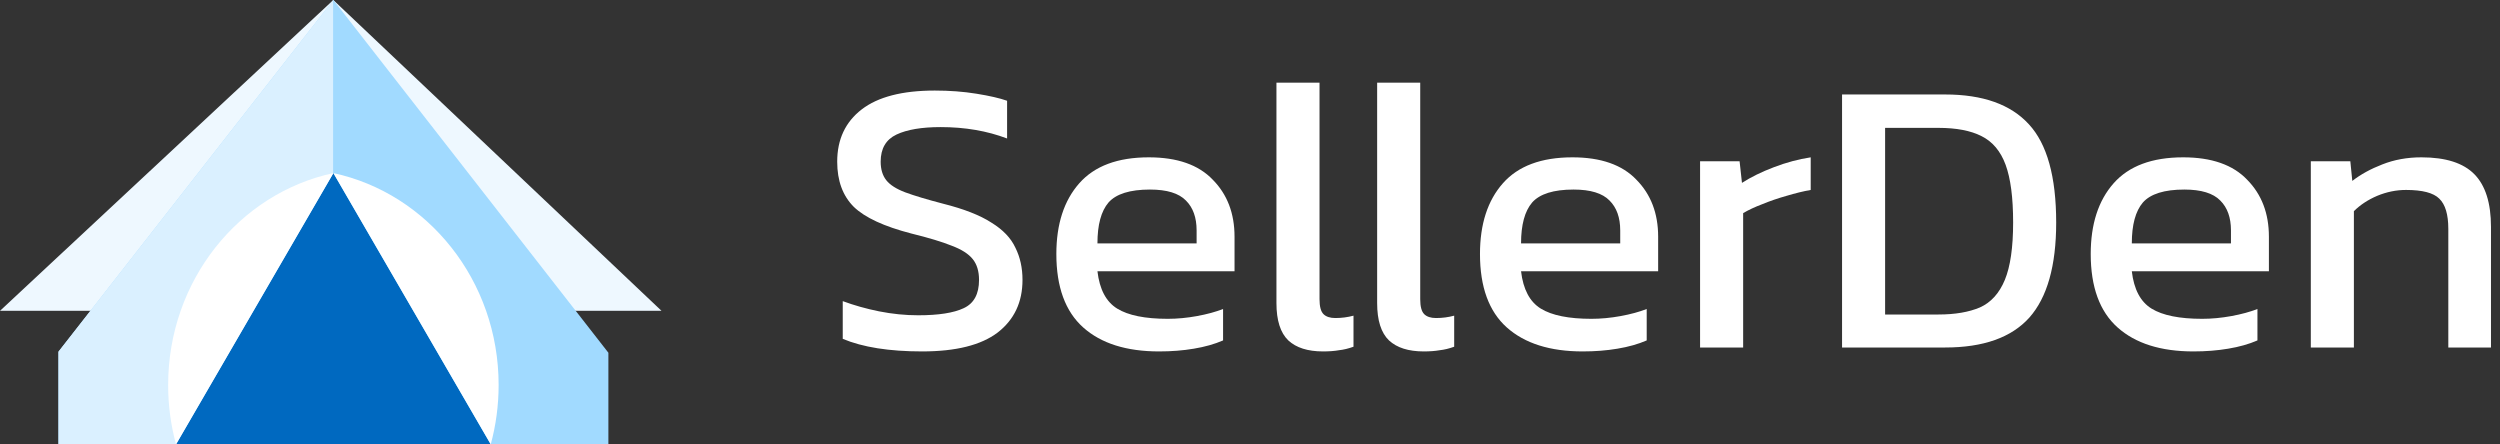 <?xml version="1.0" encoding="UTF-8"?> <svg xmlns="http://www.w3.org/2000/svg" width="135" height="24" viewBox="0 0 135 24" fill="none"><rect x="0" y="0" width="135" height="24" fill="#333333" stroke="none"/><g clip-path="url(#clip0_141_82)"><path d="M49.796 18.977C48.018 18.977 46.589 18.751 45.508 18.298V16.261C46.12 16.488 46.774 16.672 47.471 16.813C48.182 16.954 48.886 17.025 49.583 17.025C50.678 17.025 51.496 16.898 52.036 16.643C52.591 16.389 52.868 15.88 52.868 15.116C52.868 14.649 52.755 14.274 52.527 13.991C52.3 13.708 51.923 13.468 51.396 13.27C50.87 13.058 50.145 12.839 49.22 12.612C47.741 12.23 46.703 11.749 46.105 11.17C45.508 10.575 45.209 9.762 45.209 8.73C45.209 7.528 45.65 6.587 46.532 5.908C47.414 5.229 48.73 4.89 50.479 4.89C51.275 4.89 52.022 4.946 52.719 5.059C53.43 5.173 53.985 5.3 54.383 5.441V7.478C53.302 7.068 52.108 6.863 50.799 6.863C49.775 6.863 48.978 6.997 48.41 7.266C47.841 7.535 47.556 8.023 47.556 8.73C47.556 9.14 47.656 9.472 47.855 9.727C48.054 9.982 48.395 10.201 48.879 10.385C49.377 10.569 50.059 10.774 50.927 11C52.051 11.283 52.918 11.622 53.53 12.018C54.156 12.4 54.589 12.853 54.831 13.376C55.087 13.885 55.215 14.465 55.215 15.116C55.215 16.318 54.767 17.266 53.871 17.959C52.975 18.638 51.617 18.977 49.796 18.977Z" fill="white"></path><path d="M62.59 18.977C60.826 18.977 59.461 18.546 58.494 17.683C57.527 16.82 57.043 15.498 57.043 13.716C57.043 12.103 57.456 10.83 58.281 9.897C59.105 8.963 60.357 8.496 62.035 8.496C63.571 8.496 64.723 8.899 65.491 9.706C66.274 10.498 66.665 11.523 66.665 12.782V14.649H59.262C59.376 15.625 59.731 16.297 60.329 16.665C60.926 17.032 61.836 17.216 63.059 17.216C63.571 17.216 64.098 17.167 64.638 17.068C65.178 16.969 65.648 16.841 66.046 16.686V18.383C65.591 18.581 65.065 18.73 64.467 18.829C63.884 18.928 63.258 18.977 62.59 18.977ZM59.262 13.143H64.617V12.443C64.617 11.749 64.425 11.212 64.041 10.83C63.657 10.434 63.01 10.236 62.099 10.236C61.018 10.236 60.272 10.47 59.859 10.936C59.461 11.403 59.262 12.139 59.262 13.143Z" fill="white"></path><path d="M71.446 18.977C70.621 18.977 69.995 18.779 69.569 18.383C69.142 17.973 68.928 17.301 68.928 16.367V4.465H71.254V16.155C71.254 16.551 71.325 16.82 71.467 16.962C71.609 17.103 71.823 17.174 72.107 17.174C72.449 17.174 72.776 17.131 73.089 17.046V18.723C72.818 18.822 72.555 18.885 72.299 18.913C72.058 18.956 71.773 18.977 71.446 18.977Z" fill="white"></path><path d="M76.884 18.977C76.059 18.977 75.433 18.779 75.006 18.383C74.579 17.973 74.366 17.301 74.366 16.367V4.465H76.692V16.155C76.692 16.551 76.763 16.82 76.905 16.962C77.047 17.103 77.26 17.174 77.545 17.174C77.886 17.174 78.213 17.131 78.526 17.046V18.723C78.256 18.822 77.993 18.885 77.737 18.913C77.495 18.956 77.211 18.977 76.884 18.977Z" fill="white"></path><path d="M85.466 18.977C83.702 18.977 82.337 18.546 81.369 17.683C80.402 16.82 79.919 15.498 79.919 13.716C79.919 12.103 80.331 10.83 81.156 9.897C81.981 8.963 83.233 8.496 84.911 8.496C86.447 8.496 87.599 8.899 88.367 9.706C89.149 10.498 89.54 11.523 89.54 12.782V14.649H82.137C82.251 15.625 82.607 16.297 83.204 16.665C83.802 17.032 84.712 17.216 85.935 17.216C86.447 17.216 86.973 17.167 87.514 17.068C88.054 16.969 88.523 16.841 88.922 16.686V18.383C88.466 18.581 87.94 18.73 87.343 18.829C86.76 18.928 86.134 18.977 85.466 18.977ZM82.137 13.143H87.492V12.443C87.492 11.749 87.3 11.212 86.916 10.83C86.532 10.434 85.885 10.236 84.975 10.236C83.894 10.236 83.147 10.47 82.735 10.936C82.337 11.403 82.137 12.139 82.137 13.143Z" fill="white"></path><path d="M91.804 18.765V8.709H93.938L94.066 9.875C94.549 9.564 95.125 9.281 95.794 9.027C96.462 8.772 97.123 8.595 97.778 8.496V10.257C97.379 10.328 96.946 10.434 96.476 10.575C96.021 10.703 95.587 10.851 95.175 11.021C94.763 11.177 94.414 11.339 94.13 11.509V18.765H91.804Z" fill="white"></path><path d="M99.471 18.765V5.102H105.039C107.073 5.102 108.581 5.639 109.562 6.714C110.543 7.775 111.034 9.543 111.034 12.018C111.034 14.352 110.55 16.063 109.583 17.152C108.616 18.227 107.101 18.765 105.039 18.765H99.471ZM101.796 16.983H104.677C105.573 16.983 106.319 16.855 106.917 16.601C107.514 16.332 107.962 15.837 108.261 15.116C108.559 14.394 108.709 13.362 108.709 12.018C108.709 10.675 108.574 9.635 108.303 8.899C108.033 8.164 107.599 7.648 107.002 7.351C106.419 7.054 105.644 6.905 104.677 6.905H101.796V16.983Z" fill="white"></path><path d="M118.446 18.977C116.682 18.977 115.317 18.546 114.35 17.683C113.383 16.82 112.899 15.498 112.899 13.716C112.899 12.103 113.311 10.83 114.136 9.897C114.961 8.963 116.213 8.496 117.891 8.496C119.427 8.496 120.579 8.899 121.347 9.706C122.129 10.498 122.521 11.523 122.521 12.782V14.649H115.118C115.231 15.625 115.587 16.297 116.184 16.665C116.782 17.032 117.692 17.216 118.915 17.216C119.427 17.216 119.953 17.167 120.494 17.068C121.034 16.969 121.504 16.841 121.902 16.686V18.383C121.447 18.581 120.921 18.73 120.323 18.829C119.74 18.928 119.114 18.977 118.446 18.977ZM115.118 13.143H120.472V12.443C120.472 11.749 120.28 11.212 119.896 10.83C119.512 10.434 118.865 10.236 117.955 10.236C116.874 10.236 116.127 10.47 115.715 10.936C115.317 11.403 115.118 12.139 115.118 13.143Z" fill="white"></path><path d="M124.784 18.765V8.709H126.918L127.024 9.769C127.479 9.416 128.02 9.119 128.646 8.878C129.286 8.624 129.99 8.496 130.758 8.496C132.066 8.496 133.019 8.8 133.617 9.409C134.214 10.017 134.513 10.964 134.513 12.252V18.765H132.209V12.358C132.209 11.58 132.045 11.035 131.718 10.724C131.405 10.413 130.808 10.257 129.926 10.257C129.4 10.257 128.88 10.363 128.368 10.575C127.871 10.788 127.451 11.063 127.11 11.403V18.765H124.784Z" fill="white"></path><path d="M17.998 0L35.721 16.784H0L17.998 0Z" fill="#EEF8FF"></path><path d="M3.153 23.995L26.528 23.996H32.853V21.53V19.048L18.001 0L3.153 19.002V23.995Z" fill="#A1DAFF"></path><path d="M3.16 18.982V24H17.988V0.012L3.16 18.982Z" fill="#DAF0FF"></path><path d="M26.49 23.979H9.514L18.002 9.347L26.49 23.979Z" fill="#0069C0"></path><path fill-rule="evenodd" clip-rule="evenodd" d="M26.5 23.995C26.777 22.977 26.926 21.903 26.926 20.792C26.926 15.149 23.096 10.441 18.003 9.347L26.5 23.995Z" fill="white"></path><path fill-rule="evenodd" clip-rule="evenodd" d="M9.506 23.995C9.228 22.978 9.08 21.903 9.08 20.793C9.08 15.149 12.91 10.441 18.003 9.347L9.506 23.995Z" fill="white"></path></g><defs><clipPath id="clip0_141_82"><rect width="135" height="24" fill="white"></rect></clipPath></defs></svg> 